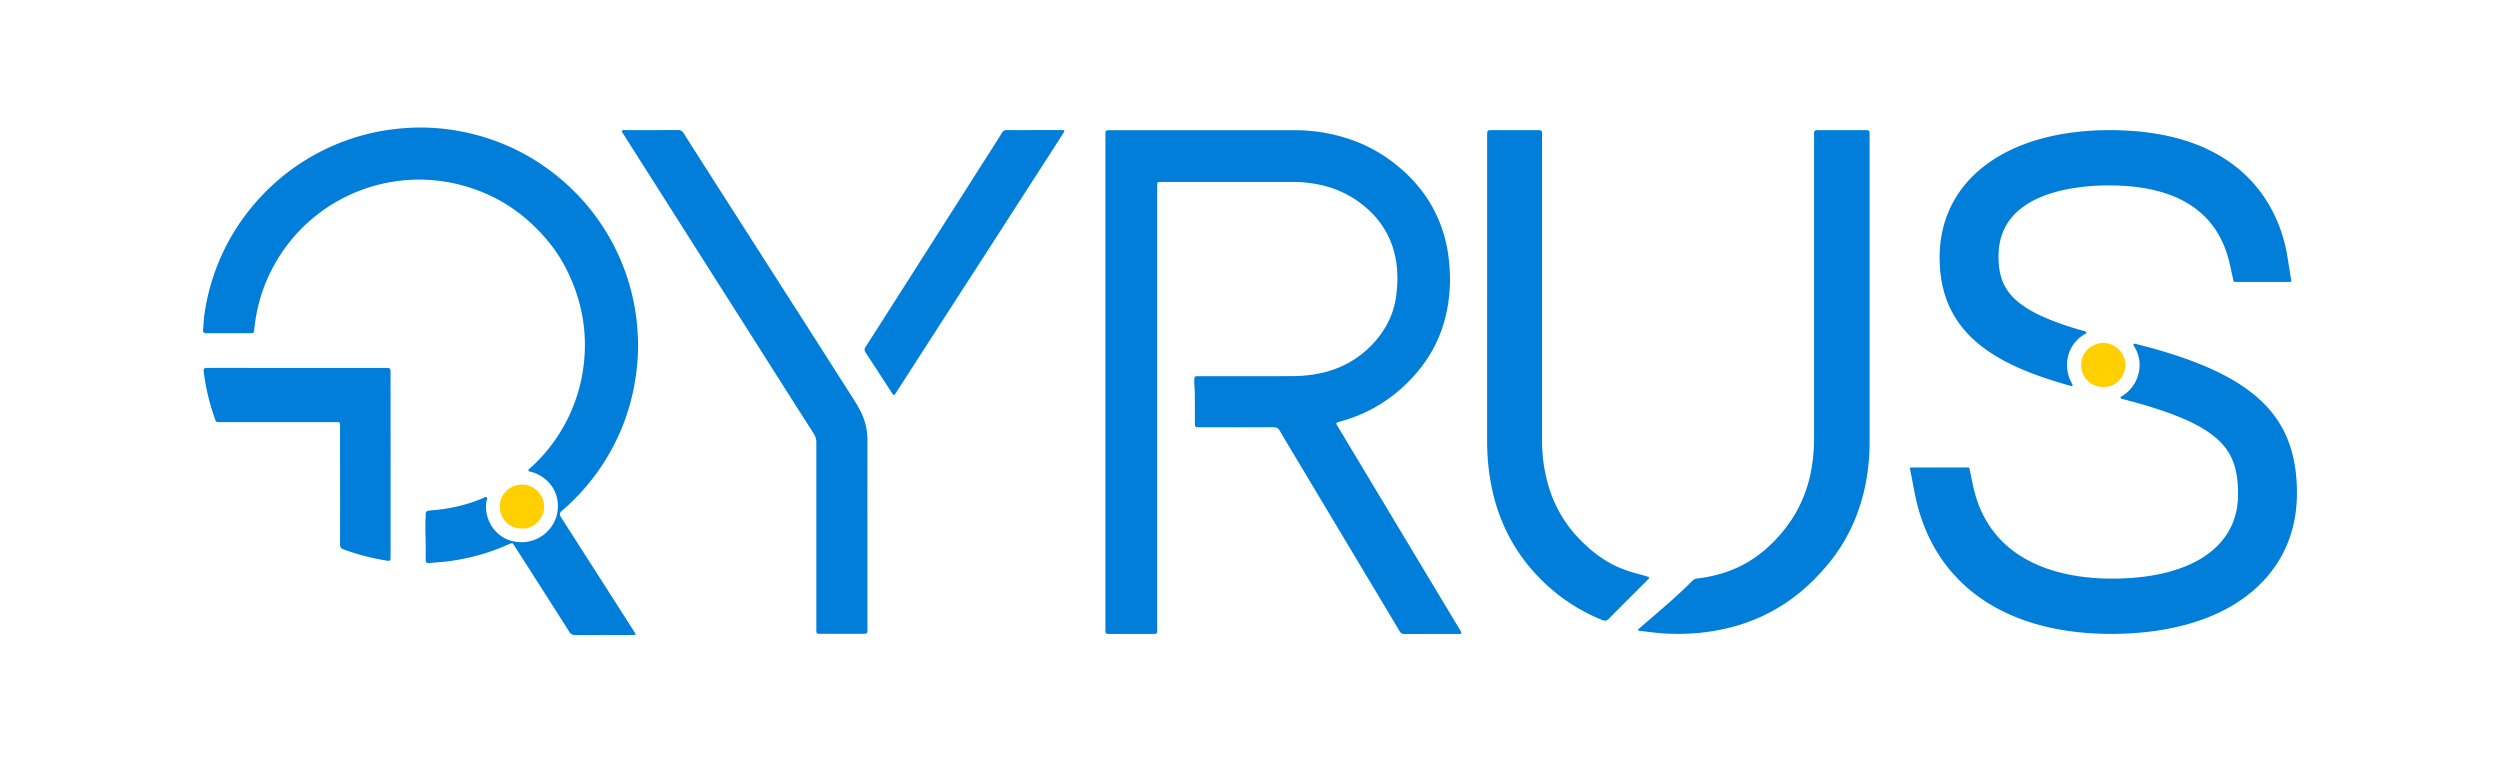 <?xml version="1.0" encoding="UTF-8"?> <svg xmlns="http://www.w3.org/2000/svg" id="Layer_1" data-name="Layer 1" viewBox="0 0 2509.68 765.52"><defs><style>.cls-1{fill:#ffcf00;}.cls-2{fill:#007ed9;}</style></defs><path class="cls-1" d="M2111.44,388.43a21.62,21.62,0,0,1-22.19-22.17c.13-14,11.65-21.87,22.19-22,10.79-.11,22.1,9,22.2,22S2122.29,389.17,2111.44,388.43Z"></path><path class="cls-2" d="M1109.7,383.34V136.89c0-6.65-.34-6.16,6.28-6.16q91.18,0,182.38,0a171.49,171.49,0,0,1,64.29,11.83,152.29,152.29,0,0,1,43.11,26.31c14.49,12.45,26.37,27,34.9,44.09a139.45,139.45,0,0,1,13.79,47.86,175.54,175.54,0,0,1,1.16,21.86c-.68,33.84-10.63,64.4-32.63,90.51-20.75,24.63-46.59,41.52-77.79,50-4.45,1.21-4.48,1.21-2.06,5.24q44.82,74.64,89.64,149.28,16.43,27.35,32.91,54.68c.17.28.34.55.5.84,1.45,2.67,1.2,3.18-1.9,3.18-18.23,0-36.45,0-54.68.06-2.32,0-3.51-1-4.62-2.89q-19.68-33-39.46-66-33.12-55.32-66.23-110.65c-4.82-8.05-9.73-16.05-14.35-24.21-1.6-2.82-3.44-3.87-6.73-3.85-24.44.14-48.89.08-73.34.07-5.35,0-5.34,0-5.36-5.45,0-9.82,0-19.64-.13-29.46,0-4-.63-8-.45-12.09,0-.87,0-1.74.14-2.61a1.71,1.71,0,0,1,1.74-1.62c1.2-.07,2.4-.08,3.6-.08,31,0,62,.14,93-.06,17.5-.11,34.55-2.93,50.59-10.39a95.73,95.73,0,0,0,22.67-14.78A98.41,98.41,0,0,0,1388,332.83a82.86,82.86,0,0,0,13.59-35.78c2.28-17.51,1.69-34.84-4.4-51.66a87.91,87.91,0,0,0-25.76-36.87,102.11,102.11,0,0,0-42-22,130.12,130.12,0,0,0-19.65-3.35c-6.65-.65-13.29-.54-19.94-.55q-61.39,0-122.79,0c-5.67,0-5.4-.19-5.4,5.33q0,220.92,0,441.85c0,7.16.53,6.55-6.51,6.56H1115.2c-1,0-2,0-3,0-2-.17-2.37-.52-2.51-2.63-.08-1.2,0-2.4,0-3.6Z"></path><path class="cls-2" d="M1644.06,632.25c3.17-2.77,6.09-5.37,9.06-7.9,15.67-13.4,31.39-26.75,45.92-41.41a6.91,6.91,0,0,1,4.27-2.14,147.57,147.57,0,0,0,24.67-5,117.77,117.77,0,0,0,46.12-25.91,146.2,146.2,0,0,0,27-32.27,136,136,0,0,0,18-50.88,181,181,0,0,0,2-26.72q0-151.57,0-303.13c0-5.92-.85-6.29,6.27-6.27,14.52,0,29,0,43.56,0,.87,0,1.75,0,2.62,0,2.76.15,3.18.57,3.3,3.32,0,1,0,2,0,2.94q0,153,0,306.07c0,22.83-3.11,45.25-10.45,67a174.7,174.7,0,0,1-34.2,59.86c-11.25,12.85-23.56,24.56-37.71,34.23a180.39,180.39,0,0,1-51.31,24.21,206,206,0,0,1-37.58,7.08,229.88,229.88,0,0,1-34,.62c-8.37-.41-16.7-1.68-25-2.57A3.64,3.64,0,0,1,1644.06,632.25Z"></path><path class="cls-2" d="M870.78,534.78V631c0,5.23,0,5.24-5.21,5.24H824.65c-.88,0-1.75,0-2.62,0-2-.17-2.39-.52-2.53-2.61-.08-1.2,0-2.4,0-3.6q0-92.79,0-185.56a16.11,16.11,0,0,0-2.6-9.18q-24.64-38.43-49-77-30.81-48.48-61.61-96.95l-61.61-97q-9.39-14.78-18.76-29.56c-.67-1.06-2-2.18-1.42-3.45s2.36-.7,3.6-.7c17.46,0,34.92,0,52.38-.08a6.06,6.06,0,0,1,5.82,3.21c10.6,16.78,21.32,33.49,32,50.22q24.94,39,49.89,78,19.14,29.91,38.29,59.8Q830.26,359,854,396.28a172,172,0,0,1,10.18,17.15,63.75,63.75,0,0,1,6.62,28.41Q870.71,488.31,870.78,534.78Z"></path><path class="cls-2" d="M1492.91,293.92V136.49c0-5.84,0-5.84,5.71-5.85h43.88c.87,0,1.75,0,2.62.05,2.37.19,2.79.6,2.91,3,.07,1.3,0,2.61,0,3.92q0,152,0,304.06a159.32,159.32,0,0,0,7.83,50.53,127.94,127.94,0,0,0,30.74,50c10.52,10.68,22.11,19.74,35.7,26.18a139.15,139.15,0,0,0,22.85,7.93c3,.81,5.89,1.63,8.81,2.54,2,.62,2,1,.61,2.66-.43.49-.92.94-1.38,1.4-12.66,12.65-25.36,25.26-37.93,38-2.11,2.15-3.82,2.71-6.79,1.5a183.18,183.18,0,0,1-52.46-32.22q-43.65-38.36-57.19-94.84a223.17,223.17,0,0,1-5.43-36.84c-.57-8.18-.5-16.35-.5-24.52Q1492.87,364,1492.91,293.92Z"></path><path class="cls-2" d="M1038.33,130.6h26.19c.33,0,.66,0,1,0,1,.08,2.16-.37,2.75.55s-.4,1.81-.9,2.6q-8.19,12.81-16.44,25.6-31.11,48.29-62.22,96.54-17.48,27.09-35,54.16-26.94,41.81-53.86,83.63c-2.45,3.81-2.49,3.82-5,0C886.27,380.43,877.7,367.14,869,354c-1.45-2.19-1.35-3.7,0-5.85q26.06-40.64,51.93-81.37L986.7,163.52c6.39-10,12.81-20,19.11-30.12a5.24,5.24,0,0,1,5-2.83C1020,130.66,1029.17,130.6,1038.33,130.6Z"></path><path class="cls-2" d="M204.89,318a217.44,217.44,0,0,1,17.38-61.24A213.75,213.75,0,0,1,251,210a218.63,218.63,0,0,1,131.42-78.39,235.08,235.08,0,0,1,25.67-3.11c6.45-.44,12.89-.61,19.32-.41a220.88,220.88,0,0,1,68.31,12.81,217,217,0,0,1,44.58,22,225.42,225.42,0,0,1,27.3,20.89,217.65,217.65,0,0,1,70.77,132.48c.84,5.83,1.34,11.7,1.7,17.6.33,5.23.6,10.46.48,15.7-.67,29.15-6.39,57.22-18,84a218.4,218.4,0,0,1-59,79.62,4.12,4.12,0,0,0-.82,5.36q19,29.67,38,59.34l36,56.32a12.75,12.75,0,0,1,.7,1.1c.81,1.54.61,2-1,2.13a22,22,0,0,1-2.3,0c-18.79,0-37.59-.06-56.39.06a6.53,6.53,0,0,1-6.35-3.43q-27.4-43.15-55-86.18c-.23-.37-.5-.72-.71-1.1-.82-1.57-1.94-1.73-3.53-1-4.52,1.94-9,3.88-13.64,5.61a217.12,217.12,0,0,1-48.56,12.06c-6,.76-12,1-17.92,1.71-.33,0-.66,0-1,0-3.2,0-3.63-.31-3.67-3.47-.07-6.57.07-13.13-.09-19.69-.17-7.52-.5-15.06,0-22.57.09-1.3,0-2.62.06-3.93a3.06,3.06,0,0,1,2.72-2.84c3.8-.4,7.6-.76,11.4-1.18a162.74,162.74,0,0,0,43.3-11.34c1.19-.48,2.58-1.7,3.63-1,1.36.94.21,2.65,0,3.93-3,15.69,6.88,36.37,27.61,40.5,21.16,4.21,40.38-9.9,43.57-29.6,3.22-19.87-9.42-35.49-26-40.22-1.11-.32-2.43-.2-3.21-1.4.26-1.31,1.37-1.94,2.24-2.71a165.4,165.4,0,0,0,53.25-102.45c4.28-34.31-1.85-67.15-18-98.42a146.89,146.89,0,0,0-15.8-24.35q-37.83-47.25-95.39-60.17a166.14,166.14,0,0,0-106.52,11.79A165.89,165.89,0,0,0,277,263,164.52,164.52,0,0,0,256.63,320c-.61,3.77-1,7.57-1.53,11.36-.39,2.92-.55,3.12-3.45,3.14-7.21.05-14.42,0-21.63,0H206.26a2.44,2.44,0,0,1-2.44-2.64Z"></path><path class="cls-1" d="M524,530.59a21.65,21.65,0,0,1-22.22-22.2c.14-14,11.67-21.9,22.23-22,10.8-.11,22.11,9,22.21,22S534.83,531.33,524,530.59Z"></path><path class="cls-2" d="M392.09,466.59v91.76c0,4.94,0,5.06-4.92,4.25a225.31,225.31,0,0,1-42.71-11.27c-2.78-1-3.11-2.85-3.1-5.34q.06-43.59,0-87.17,0-14.91,0-29.83c0-.87,0-1.75,0-2.62-.14-2.15-.43-2.47-2.49-2.61-1.09-.08-2.18,0-3.28,0H222.15c-5.76,0-5.11.25-6.91-4.9a218.22,218.22,0,0,1-10.7-45.52c-.41-3.29.19-4,3.78-4q22.14-.06,44.26,0H386c6.06,0,6.06,0,6.06,6.17Z"></path><path class="cls-2" d="M2079.19,387.52a1.13,1.13,0,0,0,1.29-1.65,36.24,36.24,0,0,1-5.38-19.62,35.09,35.09,0,0,1,18.81-31.41,1.13,1.13,0,0,0-.3-2.06c-73.33-20.48-87.36-41.81-87.36-75.56,0-64.17,77.52-71.1,110.85-71.1,69,0,109.89,26.79,121.47,79.64l3.59,16.39a1.13,1.13,0,0,0,1.11.89H2299a1.13,1.13,0,0,0,1.11-1.31l-3.85-24.15c-6.09-38.16-35.67-126.93-178.39-126.93-103.71,0-170.72,50.18-170.72,127.85C1947.1,336.92,2006.19,367.25,2079.19,387.52Z"></path><path class="cls-2" d="M2143.05,345a1.14,1.14,0,0,0-1.25,1.71,35.12,35.12,0,0,1,6.09,19.56,36.75,36.75,0,0,1-18.59,31.94,1.13,1.13,0,0,0,.35,2.06c100.33,25.67,117.07,50.09,117.07,96.1,0,52.91-47.38,84.49-126.73,84.49-44.76,0-122.4-12.22-139.48-94.08l-3.46-16.61a1.13,1.13,0,0,0-1.1-.9h-57.46a1.13,1.13,0,0,0-1.11,1.35l4.85,24.86c17.48,89.51,89.3,140.85,197,140.85,54.83,0,101.06-12.56,133.7-36.34,34.61-25.21,52.9-61.49,52.9-104.89C2305.87,416.05,2261.35,374.41,2143.05,345Z"></path></svg> 